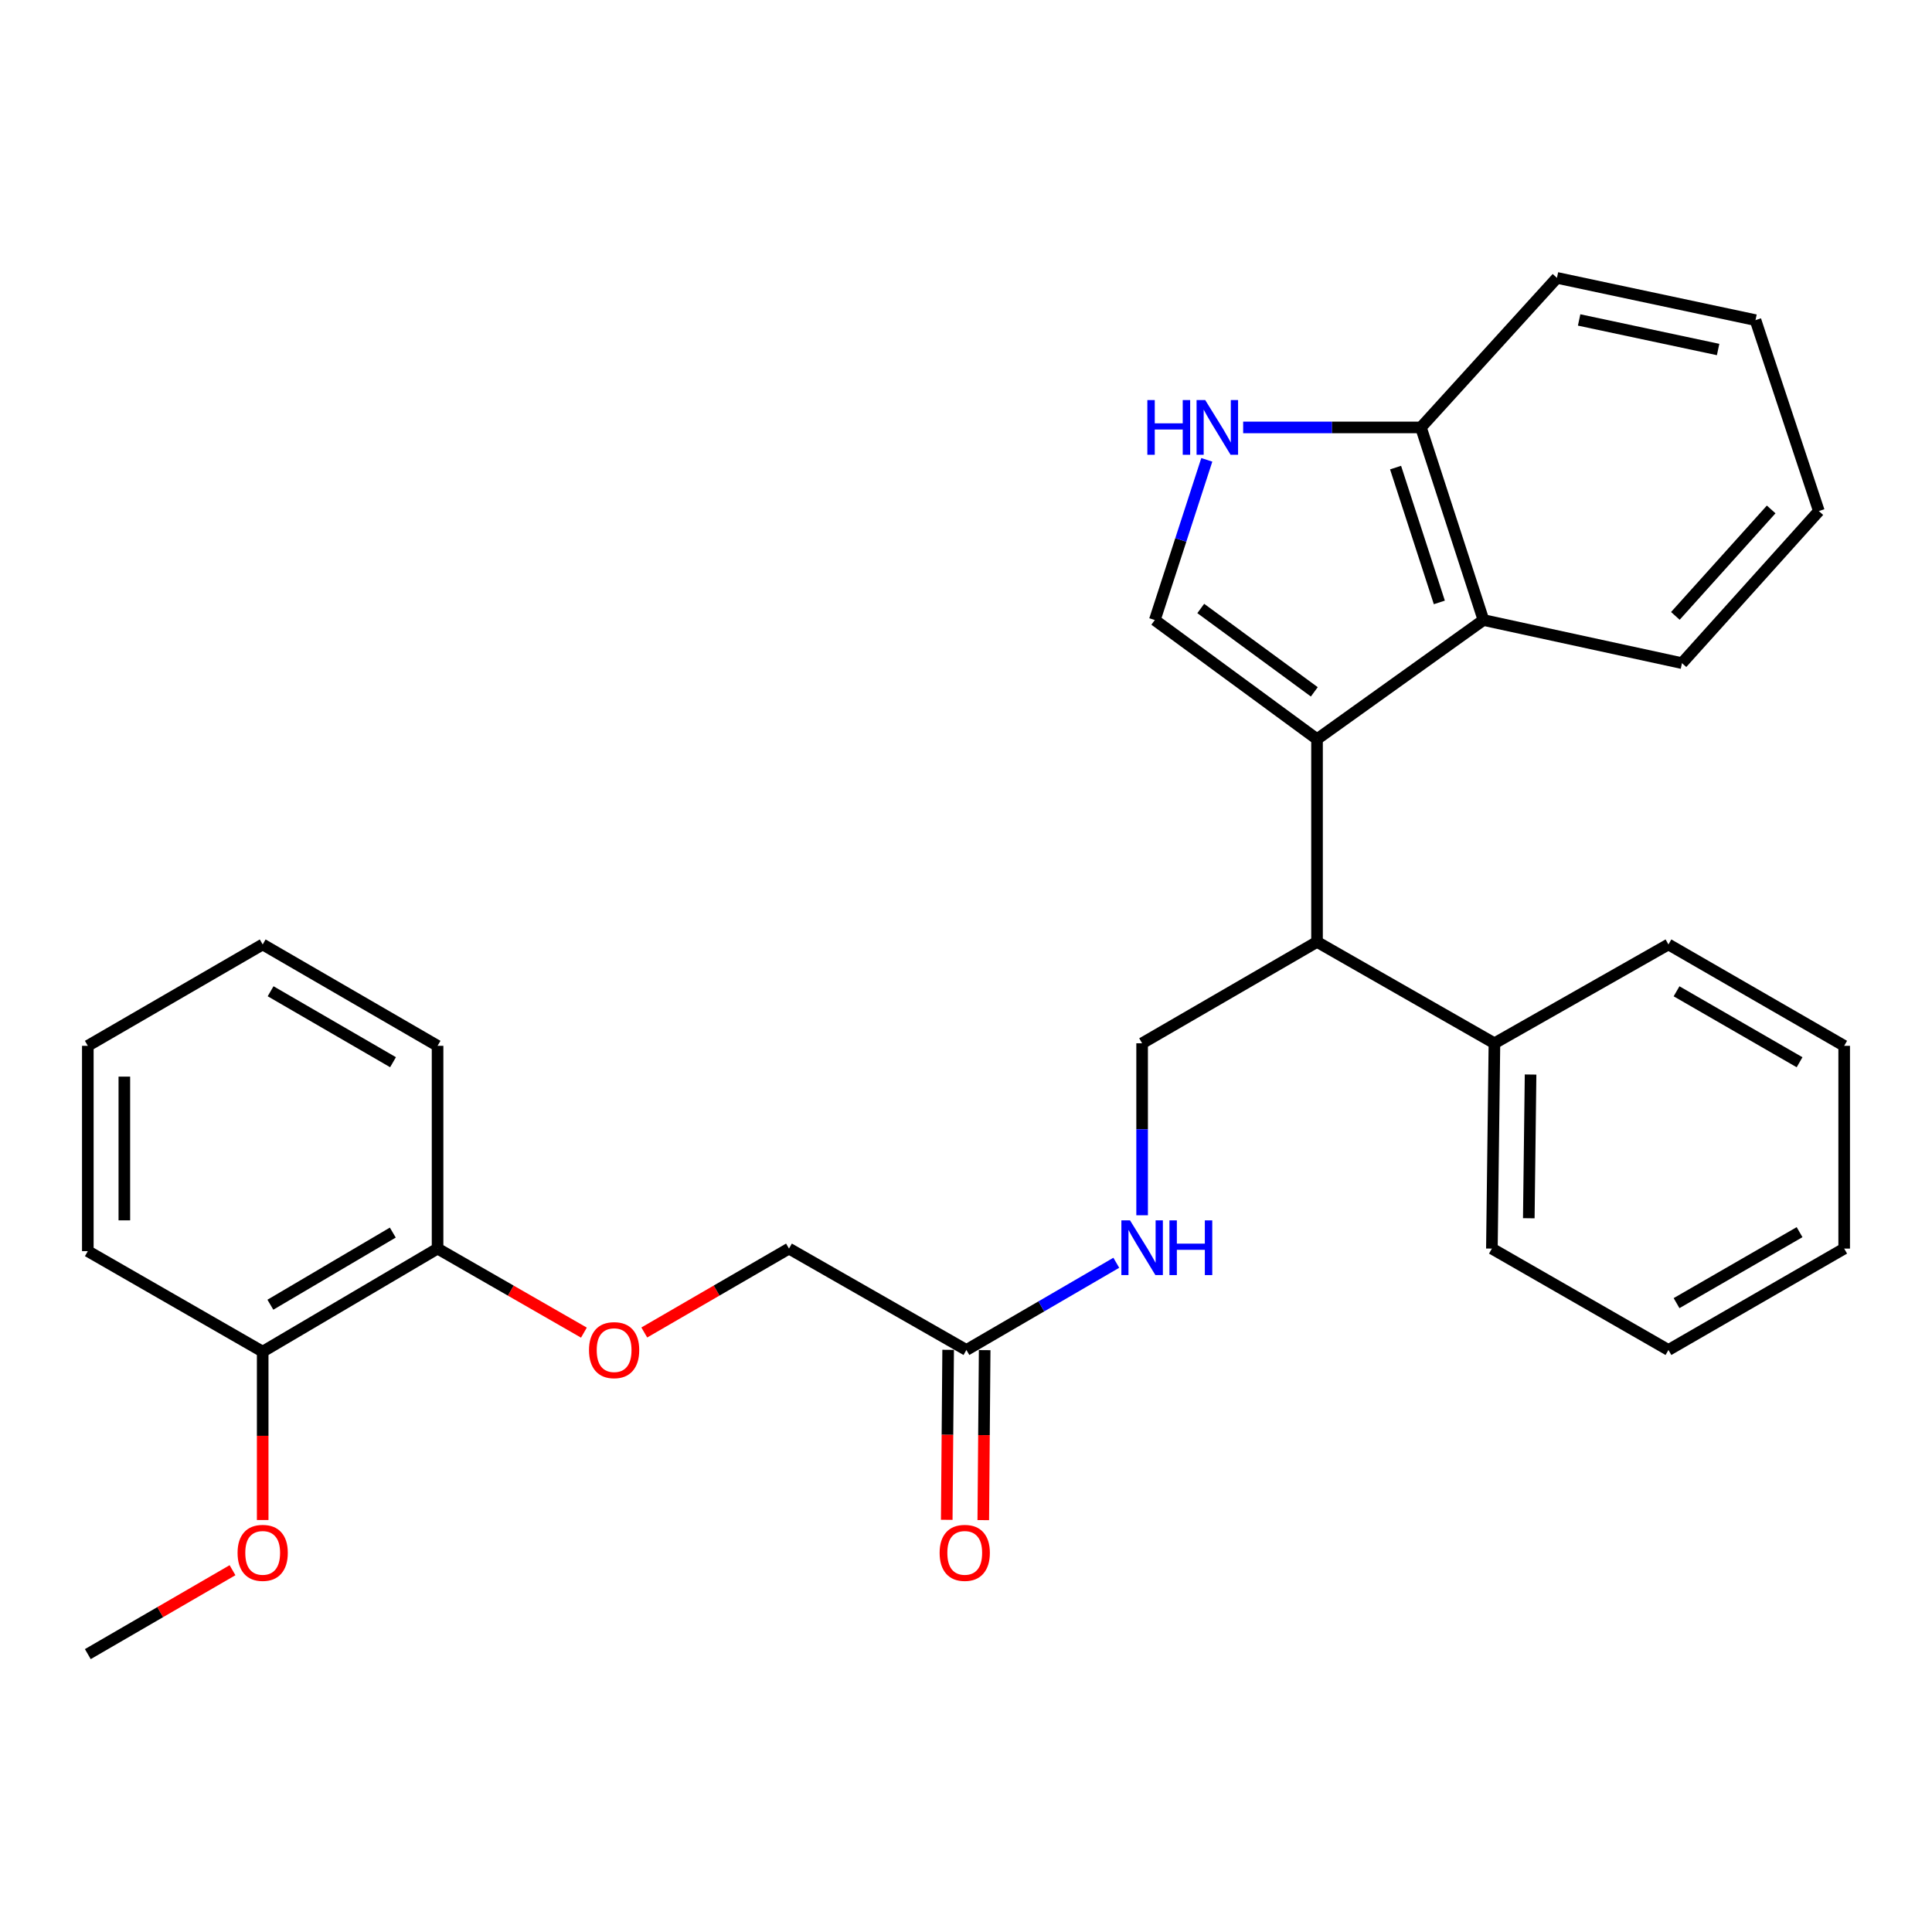 <?xml version='1.0' encoding='iso-8859-1'?>
<svg version='1.1' baseProfile='full'
              xmlns='http://www.w3.org/2000/svg'
                      xmlns:rdkit='http://www.rdkit.org/xml'
                      xmlns:xlink='http://www.w3.org/1999/xlink'
                  xml:space='preserve'
width='1000px' height='1000px' viewBox='0 0 1000 1000'>
<!-- END OF HEADER -->
<rect style='opacity:1.0;fill:#FFFFFF;stroke:none' width='1000' height='1000' x='0' y='0'> </rect>
<path class='bond-0' d='M 681.692,382.583 L 597.725,320.933' style='fill:none;fill-rule:evenodd;stroke:#000000;stroke-width:6px;stroke-linecap:butt;stroke-linejoin:miter;stroke-opacity:1' />
<path class='bond-0' d='M 680.285,358.097 L 621.508,314.943' style='fill:none;fill-rule:evenodd;stroke:#000000;stroke-width:6px;stroke-linecap:butt;stroke-linejoin:miter;stroke-opacity:1' />
<path class='bond-2' d='M 681.692,382.583 L 767.833,320.933' style='fill:none;fill-rule:evenodd;stroke:#000000;stroke-width:6px;stroke-linecap:butt;stroke-linejoin:miter;stroke-opacity:1' />
<path class='bond-3' d='M 681.692,382.583 L 681.692,487.523' style='fill:none;fill-rule:evenodd;stroke:#000000;stroke-width:6px;stroke-linecap:butt;stroke-linejoin:miter;stroke-opacity:1' />
<path class='bond-1' d='M 597.725,320.933 L 611.181,279.474' style='fill:none;fill-rule:evenodd;stroke:#000000;stroke-width:6px;stroke-linecap:butt;stroke-linejoin:miter;stroke-opacity:1' />
<path class='bond-1' d='M 611.181,279.474 L 624.637,238.014' style='fill:none;fill-rule:evenodd;stroke:#0000FF;stroke-width:6px;stroke-linecap:butt;stroke-linejoin:miter;stroke-opacity:1' />
<path class='bond-29' d='M 643.458,221.234 L 689.467,221.234' style='fill:none;fill-rule:evenodd;stroke:#0000FF;stroke-width:6px;stroke-linecap:butt;stroke-linejoin:miter;stroke-opacity:1' />
<path class='bond-29' d='M 689.467,221.234 L 735.475,221.234' style='fill:none;fill-rule:evenodd;stroke:#000000;stroke-width:6px;stroke-linecap:butt;stroke-linejoin:miter;stroke-opacity:1' />
<path class='bond-4' d='M 767.833,320.933 L 735.475,221.234' style='fill:none;fill-rule:evenodd;stroke:#000000;stroke-width:6px;stroke-linecap:butt;stroke-linejoin:miter;stroke-opacity:1' />
<path class='bond-4' d='M 744.998,311.814 L 722.348,242.025' style='fill:none;fill-rule:evenodd;stroke:#000000;stroke-width:6px;stroke-linecap:butt;stroke-linejoin:miter;stroke-opacity:1' />
<path class='bond-15' d='M 767.833,320.933 L 870.589,343.241' style='fill:none;fill-rule:evenodd;stroke:#000000;stroke-width:6px;stroke-linecap:butt;stroke-linejoin:miter;stroke-opacity:1' />
<path class='bond-5' d='M 681.692,487.523 L 591.161,540.004' style='fill:none;fill-rule:evenodd;stroke:#000000;stroke-width:6px;stroke-linecap:butt;stroke-linejoin:miter;stroke-opacity:1' />
<path class='bond-10' d='M 681.692,487.523 L 773.515,540.004' style='fill:none;fill-rule:evenodd;stroke:#000000;stroke-width:6px;stroke-linecap:butt;stroke-linejoin:miter;stroke-opacity:1' />
<path class='bond-16' d='M 735.475,221.234 L 805.873,143.831' style='fill:none;fill-rule:evenodd;stroke:#000000;stroke-width:6px;stroke-linecap:butt;stroke-linejoin:miter;stroke-opacity:1' />
<path class='bond-7' d='M 591.161,540.004 L 591.161,584.512' style='fill:none;fill-rule:evenodd;stroke:#000000;stroke-width:6px;stroke-linecap:butt;stroke-linejoin:miter;stroke-opacity:1' />
<path class='bond-7' d='M 591.161,584.512 L 591.161,629.021' style='fill:none;fill-rule:evenodd;stroke:#0000FF;stroke-width:6px;stroke-linecap:butt;stroke-linejoin:miter;stroke-opacity:1' />
<path class='bond-6' d='M 500.21,698.748 L 539,676.177' style='fill:none;fill-rule:evenodd;stroke:#000000;stroke-width:6px;stroke-linecap:butt;stroke-linejoin:miter;stroke-opacity:1' />
<path class='bond-6' d='M 539,676.177 L 577.79,653.606' style='fill:none;fill-rule:evenodd;stroke:#0000FF;stroke-width:6px;stroke-linecap:butt;stroke-linejoin:miter;stroke-opacity:1' />
<path class='bond-11' d='M 490.758,698.671 L 490.397,742.664' style='fill:none;fill-rule:evenodd;stroke:#000000;stroke-width:6px;stroke-linecap:butt;stroke-linejoin:miter;stroke-opacity:1' />
<path class='bond-11' d='M 490.397,742.664 L 490.036,786.657' style='fill:none;fill-rule:evenodd;stroke:#FF0000;stroke-width:6px;stroke-linecap:butt;stroke-linejoin:miter;stroke-opacity:1' />
<path class='bond-11' d='M 509.662,698.826 L 509.301,742.819' style='fill:none;fill-rule:evenodd;stroke:#000000;stroke-width:6px;stroke-linecap:butt;stroke-linejoin:miter;stroke-opacity:1' />
<path class='bond-11' d='M 509.301,742.819 L 508.94,786.812' style='fill:none;fill-rule:evenodd;stroke:#FF0000;stroke-width:6px;stroke-linecap:butt;stroke-linejoin:miter;stroke-opacity:1' />
<path class='bond-13' d='M 500.21,698.748 L 408.377,646.267' style='fill:none;fill-rule:evenodd;stroke:#000000;stroke-width:6px;stroke-linecap:butt;stroke-linejoin:miter;stroke-opacity:1' />
<path class='bond-8' d='M 333.482,689.694 L 370.93,667.981' style='fill:none;fill-rule:evenodd;stroke:#FF0000;stroke-width:6px;stroke-linecap:butt;stroke-linejoin:miter;stroke-opacity:1' />
<path class='bond-8' d='M 370.93,667.981 L 408.377,646.267' style='fill:none;fill-rule:evenodd;stroke:#000000;stroke-width:6px;stroke-linecap:butt;stroke-linejoin:miter;stroke-opacity:1' />
<path class='bond-9' d='M 302.232,689.769 L 264.359,668.018' style='fill:none;fill-rule:evenodd;stroke:#FF0000;stroke-width:6px;stroke-linecap:butt;stroke-linejoin:miter;stroke-opacity:1' />
<path class='bond-9' d='M 264.359,668.018 L 226.485,646.267' style='fill:none;fill-rule:evenodd;stroke:#000000;stroke-width:6px;stroke-linecap:butt;stroke-linejoin:miter;stroke-opacity:1' />
<path class='bond-12' d='M 226.485,646.267 L 135.965,699.609' style='fill:none;fill-rule:evenodd;stroke:#000000;stroke-width:6px;stroke-linecap:butt;stroke-linejoin:miter;stroke-opacity:1' />
<path class='bond-12' d='M 203.309,637.982 L 139.945,675.321' style='fill:none;fill-rule:evenodd;stroke:#000000;stroke-width:6px;stroke-linecap:butt;stroke-linejoin:miter;stroke-opacity:1' />
<path class='bond-17' d='M 226.485,646.267 L 226.485,541.317' style='fill:none;fill-rule:evenodd;stroke:#000000;stroke-width:6px;stroke-linecap:butt;stroke-linejoin:miter;stroke-opacity:1' />
<path class='bond-18' d='M 773.515,540.004 L 772.202,646.267' style='fill:none;fill-rule:evenodd;stroke:#000000;stroke-width:6px;stroke-linecap:butt;stroke-linejoin:miter;stroke-opacity:1' />
<path class='bond-18' d='M 792.221,556.177 L 791.302,630.561' style='fill:none;fill-rule:evenodd;stroke:#000000;stroke-width:6px;stroke-linecap:butt;stroke-linejoin:miter;stroke-opacity:1' />
<path class='bond-19' d='M 773.515,540.004 L 863.584,488.846' style='fill:none;fill-rule:evenodd;stroke:#000000;stroke-width:6px;stroke-linecap:butt;stroke-linejoin:miter;stroke-opacity:1' />
<path class='bond-14' d='M 135.965,699.609 L 135.965,743.183' style='fill:none;fill-rule:evenodd;stroke:#000000;stroke-width:6px;stroke-linecap:butt;stroke-linejoin:miter;stroke-opacity:1' />
<path class='bond-14' d='M 135.965,743.183 L 135.965,786.756' style='fill:none;fill-rule:evenodd;stroke:#FF0000;stroke-width:6px;stroke-linecap:butt;stroke-linejoin:miter;stroke-opacity:1' />
<path class='bond-20' d='M 135.965,699.609 L 45.455,647.591' style='fill:none;fill-rule:evenodd;stroke:#000000;stroke-width:6px;stroke-linecap:butt;stroke-linejoin:miter;stroke-opacity:1' />
<path class='bond-21' d='M 120.349,812.734 L 82.902,834.452' style='fill:none;fill-rule:evenodd;stroke:#FF0000;stroke-width:6px;stroke-linecap:butt;stroke-linejoin:miter;stroke-opacity:1' />
<path class='bond-21' d='M 82.902,834.452 L 45.455,856.169' style='fill:none;fill-rule:evenodd;stroke:#000000;stroke-width:6px;stroke-linecap:butt;stroke-linejoin:miter;stroke-opacity:1' />
<path class='bond-22' d='M 870.589,343.241 L 941.438,264.525' style='fill:none;fill-rule:evenodd;stroke:#000000;stroke-width:6px;stroke-linecap:butt;stroke-linejoin:miter;stroke-opacity:1' />
<path class='bond-22' d='M 867.165,318.786 L 916.76,263.685' style='fill:none;fill-rule:evenodd;stroke:#000000;stroke-width:6px;stroke-linecap:butt;stroke-linejoin:miter;stroke-opacity:1' />
<path class='bond-30' d='M 805.873,143.831 L 908.639,165.697' style='fill:none;fill-rule:evenodd;stroke:#000000;stroke-width:6px;stroke-linecap:butt;stroke-linejoin:miter;stroke-opacity:1' />
<path class='bond-30' d='M 817.354,165.601 L 889.29,180.907' style='fill:none;fill-rule:evenodd;stroke:#000000;stroke-width:6px;stroke-linecap:butt;stroke-linejoin:miter;stroke-opacity:1' />
<path class='bond-27' d='M 226.485,541.317 L 135.965,488.846' style='fill:none;fill-rule:evenodd;stroke:#000000;stroke-width:6px;stroke-linecap:butt;stroke-linejoin:miter;stroke-opacity:1' />
<path class='bond-27' d='M 203.427,549.801 L 140.062,513.072' style='fill:none;fill-rule:evenodd;stroke:#000000;stroke-width:6px;stroke-linecap:butt;stroke-linejoin:miter;stroke-opacity:1' />
<path class='bond-25' d='M 772.202,646.267 L 863.584,698.748' style='fill:none;fill-rule:evenodd;stroke:#000000;stroke-width:6px;stroke-linecap:butt;stroke-linejoin:miter;stroke-opacity:1' />
<path class='bond-26' d='M 863.584,488.846 L 954.545,541.317' style='fill:none;fill-rule:evenodd;stroke:#000000;stroke-width:6px;stroke-linecap:butt;stroke-linejoin:miter;stroke-opacity:1' />
<path class='bond-26' d='M 867.782,513.092 L 931.455,549.821' style='fill:none;fill-rule:evenodd;stroke:#000000;stroke-width:6px;stroke-linecap:butt;stroke-linejoin:miter;stroke-opacity:1' />
<path class='bond-32' d='M 45.455,647.591 L 45.455,541.317' style='fill:none;fill-rule:evenodd;stroke:#000000;stroke-width:6px;stroke-linecap:butt;stroke-linejoin:miter;stroke-opacity:1' />
<path class='bond-32' d='M 64.359,631.65 L 64.359,557.258' style='fill:none;fill-rule:evenodd;stroke:#000000;stroke-width:6px;stroke-linecap:butt;stroke-linejoin:miter;stroke-opacity:1' />
<path class='bond-23' d='M 941.438,264.525 L 908.639,165.697' style='fill:none;fill-rule:evenodd;stroke:#000000;stroke-width:6px;stroke-linecap:butt;stroke-linejoin:miter;stroke-opacity:1' />
<path class='bond-24' d='M 45.455,541.317 L 135.965,488.846' style='fill:none;fill-rule:evenodd;stroke:#000000;stroke-width:6px;stroke-linecap:butt;stroke-linejoin:miter;stroke-opacity:1' />
<path class='bond-31' d='M 863.584,698.748 L 954.545,646.267' style='fill:none;fill-rule:evenodd;stroke:#000000;stroke-width:6px;stroke-linecap:butt;stroke-linejoin:miter;stroke-opacity:1' />
<path class='bond-31' d='M 867.781,674.502 L 931.454,637.765' style='fill:none;fill-rule:evenodd;stroke:#000000;stroke-width:6px;stroke-linecap:butt;stroke-linejoin:miter;stroke-opacity:1' />
<path class='bond-28' d='M 954.545,541.317 L 954.545,646.267' style='fill:none;fill-rule:evenodd;stroke:#000000;stroke-width:6px;stroke-linecap:butt;stroke-linejoin:miter;stroke-opacity:1' />
<path  class='atom-2' d='M 593.863 207.074
L 597.703 207.074
L 597.703 219.114
L 612.183 219.114
L 612.183 207.074
L 616.023 207.074
L 616.023 235.394
L 612.183 235.394
L 612.183 222.314
L 597.703 222.314
L 597.703 235.394
L 593.863 235.394
L 593.863 207.074
' fill='#0000FF'/>
<path  class='atom-2' d='M 623.823 207.074
L 633.103 222.074
Q 634.023 223.554, 635.503 226.234
Q 636.983 228.914, 637.063 229.074
L 637.063 207.074
L 640.823 207.074
L 640.823 235.394
L 636.943 235.394
L 626.983 218.994
Q 625.823 217.074, 624.583 214.874
Q 623.383 212.674, 623.023 211.994
L 623.023 235.394
L 619.343 235.394
L 619.343 207.074
L 623.823 207.074
' fill='#0000FF'/>
<path  class='atom-8' d='M 584.901 631.666
L 594.181 646.666
Q 595.101 648.146, 596.581 650.826
Q 598.061 653.506, 598.141 653.666
L 598.141 631.666
L 601.901 631.666
L 601.901 659.986
L 598.021 659.986
L 588.061 643.586
Q 586.901 641.666, 585.661 639.466
Q 584.461 637.266, 584.101 636.586
L 584.101 659.986
L 580.421 659.986
L 580.421 631.666
L 584.901 631.666
' fill='#0000FF'/>
<path  class='atom-8' d='M 605.301 631.666
L 609.141 631.666
L 609.141 643.706
L 623.621 643.706
L 623.621 631.666
L 627.461 631.666
L 627.461 659.986
L 623.621 659.986
L 623.621 646.906
L 609.141 646.906
L 609.141 659.986
L 605.301 659.986
L 605.301 631.666
' fill='#0000FF'/>
<path  class='atom-9' d='M 304.867 698.828
Q 304.867 692.028, 308.227 688.228
Q 311.587 684.428, 317.867 684.428
Q 324.147 684.428, 327.507 688.228
Q 330.867 692.028, 330.867 698.828
Q 330.867 705.708, 327.467 709.628
Q 324.067 713.508, 317.867 713.508
Q 311.627 713.508, 308.227 709.628
Q 304.867 705.748, 304.867 698.828
M 317.867 710.308
Q 322.187 710.308, 324.507 707.428
Q 326.867 704.508, 326.867 698.828
Q 326.867 693.268, 324.507 690.468
Q 322.187 687.628, 317.867 687.628
Q 313.547 687.628, 311.187 690.428
Q 308.867 693.228, 308.867 698.828
Q 308.867 704.548, 311.187 707.428
Q 313.547 710.308, 317.867 710.308
' fill='#FF0000'/>
<path  class='atom-12' d='M 486.349 803.758
Q 486.349 796.958, 489.709 793.158
Q 493.069 789.358, 499.349 789.358
Q 505.629 789.358, 508.989 793.158
Q 512.349 796.958, 512.349 803.758
Q 512.349 810.638, 508.949 814.558
Q 505.549 818.438, 499.349 818.438
Q 493.109 818.438, 489.709 814.558
Q 486.349 810.678, 486.349 803.758
M 499.349 815.238
Q 503.669 815.238, 505.989 812.358
Q 508.349 809.438, 508.349 803.758
Q 508.349 798.198, 505.989 795.398
Q 503.669 792.558, 499.349 792.558
Q 495.029 792.558, 492.669 795.358
Q 490.349 798.158, 490.349 803.758
Q 490.349 809.478, 492.669 812.358
Q 495.029 815.238, 499.349 815.238
' fill='#FF0000'/>
<path  class='atom-15' d='M 122.965 803.758
Q 122.965 796.958, 126.325 793.158
Q 129.685 789.358, 135.965 789.358
Q 142.245 789.358, 145.605 793.158
Q 148.965 796.958, 148.965 803.758
Q 148.965 810.638, 145.565 814.558
Q 142.165 818.438, 135.965 818.438
Q 129.725 818.438, 126.325 814.558
Q 122.965 810.678, 122.965 803.758
M 135.965 815.238
Q 140.285 815.238, 142.605 812.358
Q 144.965 809.438, 144.965 803.758
Q 144.965 798.198, 142.605 795.398
Q 140.285 792.558, 135.965 792.558
Q 131.645 792.558, 129.285 795.358
Q 126.965 798.158, 126.965 803.758
Q 126.965 809.478, 129.285 812.358
Q 131.645 815.238, 135.965 815.238
' fill='#FF0000'/>
</svg>
